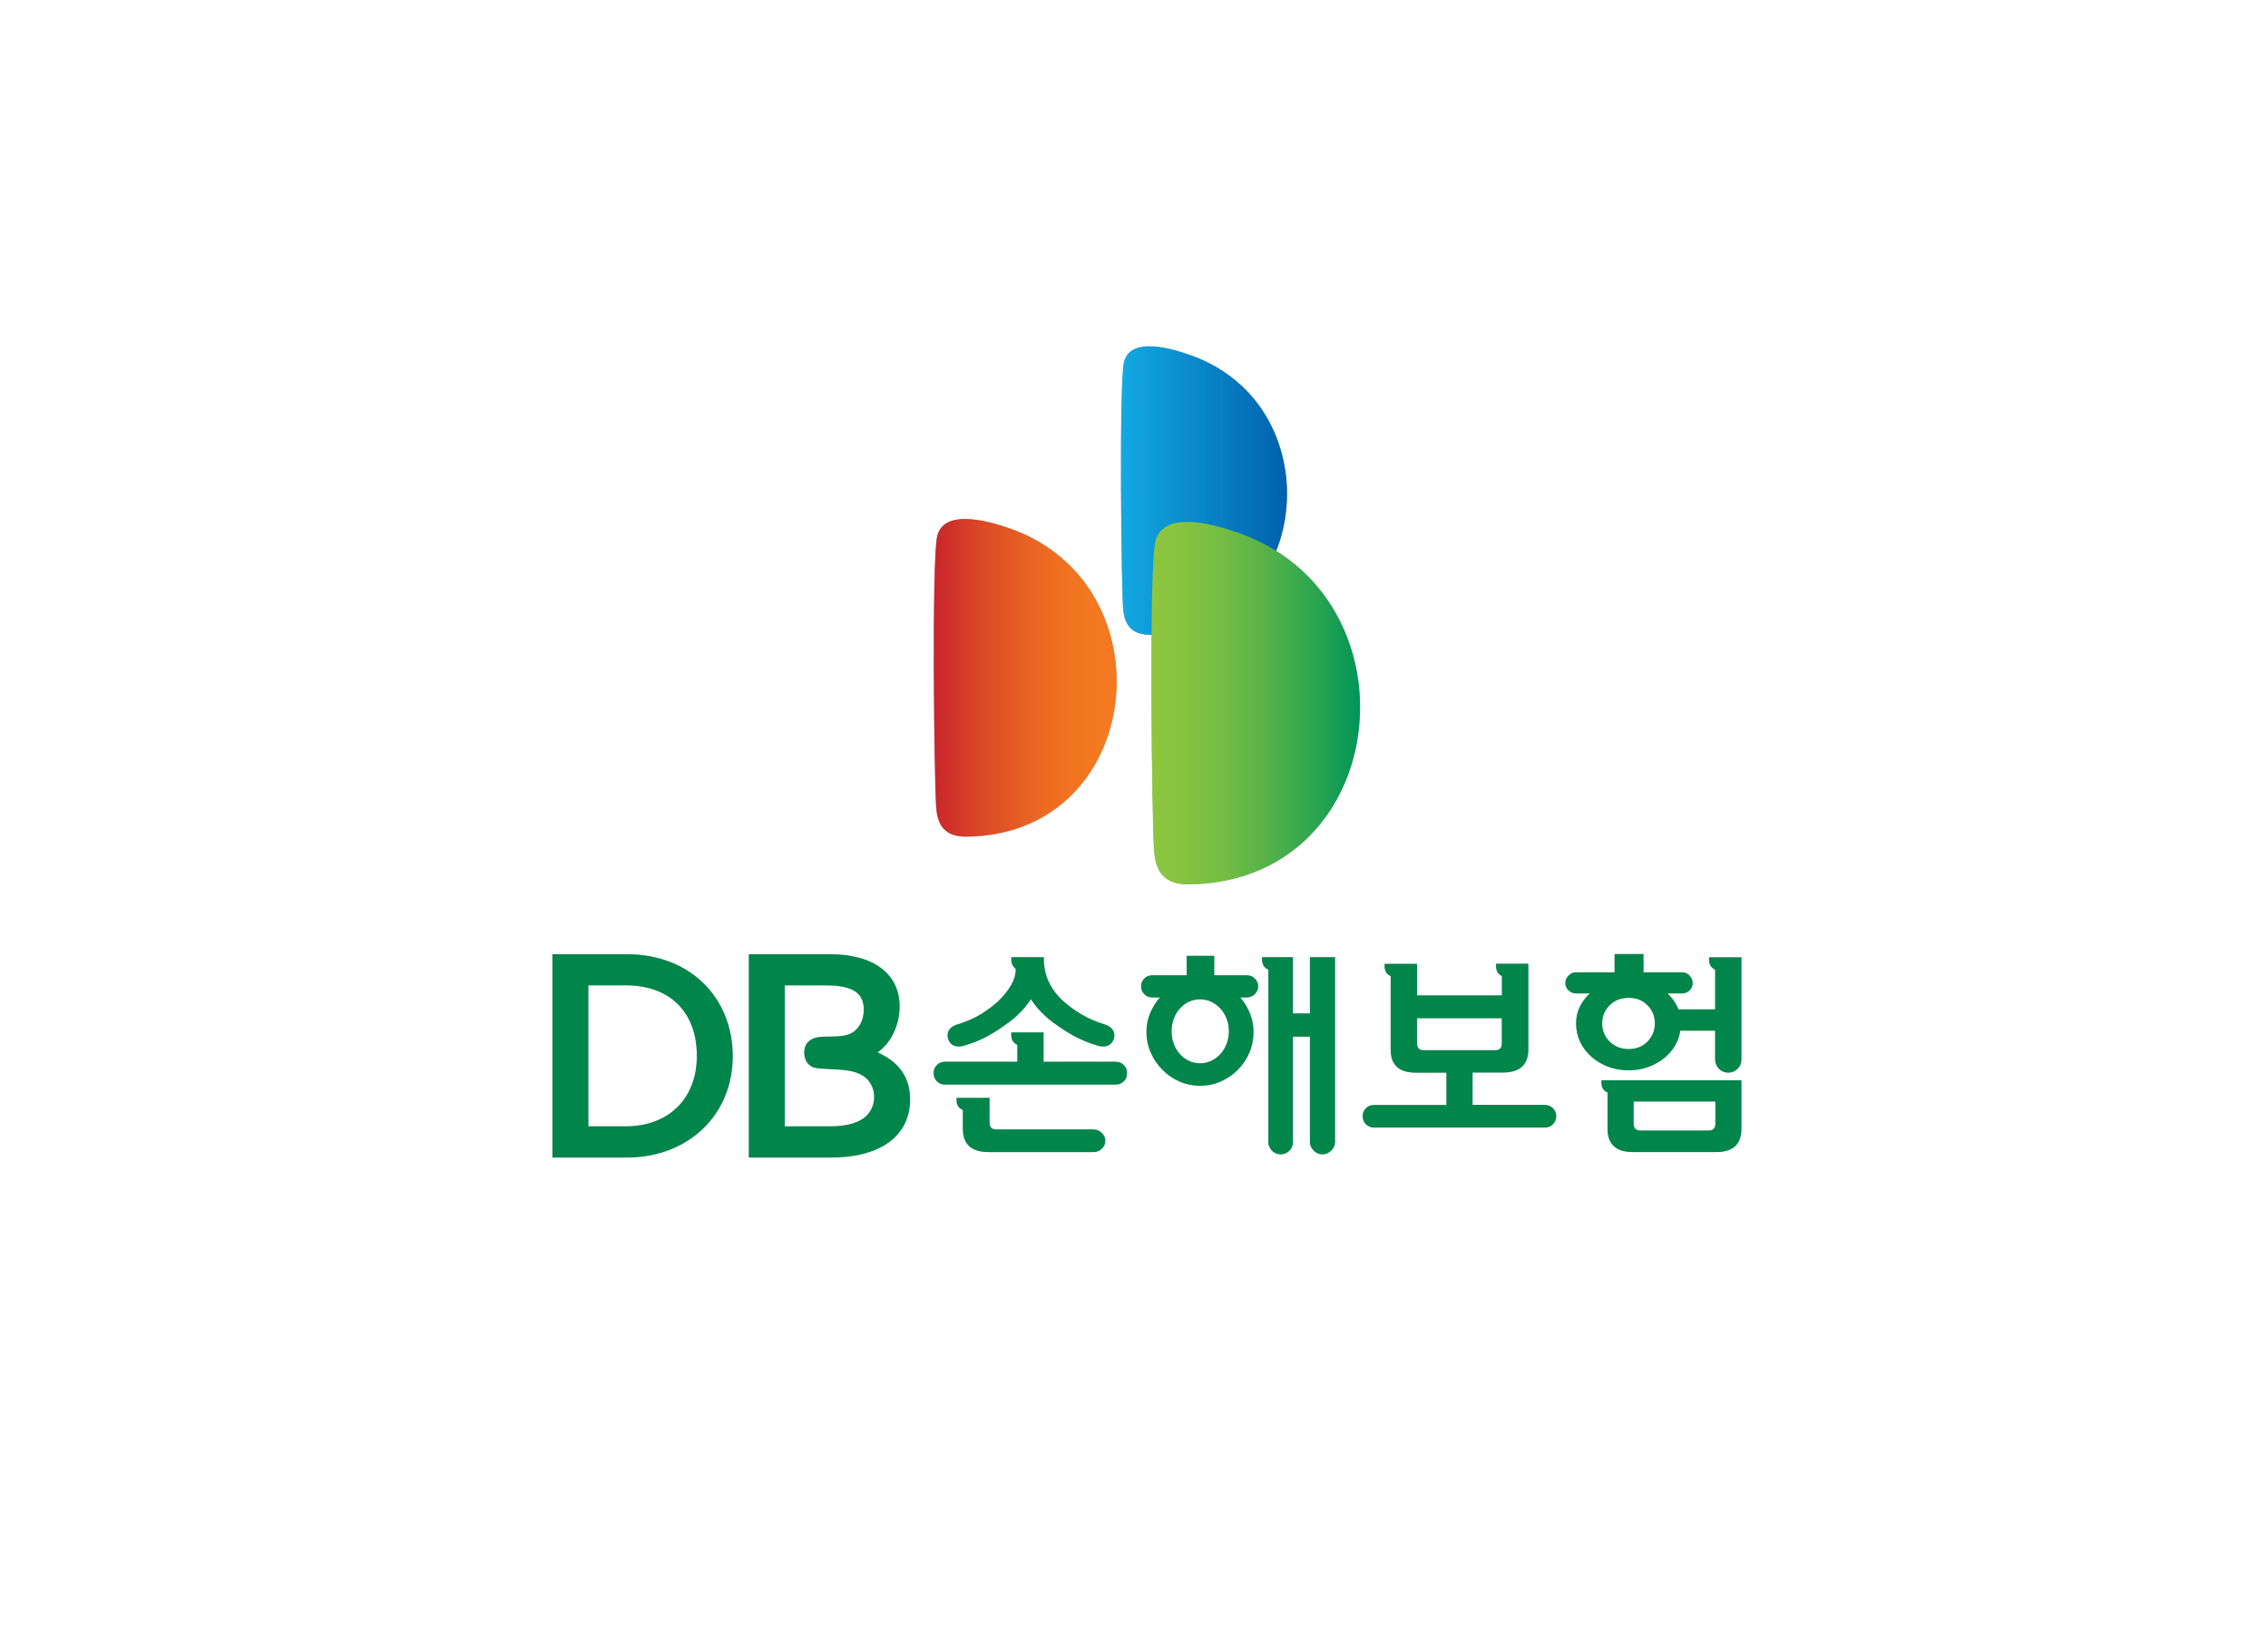 <svg width="736" height="529" viewBox="0 0 736 529" fill="none" xmlns="http://www.w3.org/2000/svg">
<path d="M345.893 182.321C340.983 177.784 335.025 174.07 327.795 171.552C324.181 170.281 318.223 168.436 313.137 168.436C308.775 168.436 305.061 169.807 304.089 174.169C302.294 182.471 303.141 253.815 303.789 262.067C304.238 268.149 306.806 271.689 313.91 271.54C363.493 270.742 376.53 210.615 345.893 182.321Z" fill="#A7A9AC"/>
<path d="M402.698 125.035C398.261 120.922 392.776 117.532 386.295 115.263C383.004 114.067 377.595 112.396 372.983 112.396C368.994 112.396 365.629 113.668 364.732 117.631C363.111 125.16 363.884 189.924 364.458 197.452C364.906 202.936 367.2 206.152 373.656 206.052C418.702 205.304 430.542 150.711 402.722 125.035H402.698Z" fill="#A7A9AC"/>
<path d="M422.601 185.237C417.017 180.077 410.112 175.839 401.985 172.972C397.822 171.477 391.017 169.383 385.234 169.383C380.223 169.383 375.96 170.953 374.888 175.939C372.794 185.387 373.816 266.778 374.514 276.226C375.088 283.156 377.954 287.169 386.056 287.045C442.693 286.122 457.551 217.519 422.601 185.237Z" fill="#BCBEC0"/>
<path d="M362.075 344.604H338.642V335.081H328.148V335.829C328.148 337.449 328.796 338.521 330.117 339.12V344.604H306.61C305.588 344.604 304.715 344.978 304.017 345.676C303.294 346.374 302.945 347.246 302.945 348.268C302.945 349.34 303.294 350.238 304.017 350.961C304.715 351.659 305.563 352.008 306.61 352.008H362.075C363.097 352.008 363.97 351.659 364.693 350.961C365.416 350.238 365.74 349.365 365.74 348.268C365.74 347.171 365.391 346.374 364.693 345.676C363.97 344.978 363.122 344.604 362.075 344.604Z" fill="#BCBEC0"/>
<path d="M354.969 366.591H323.31C321.839 366.591 321.116 365.868 321.116 364.397V356.345H310.422V357.068C310.422 358.689 311.119 359.761 312.466 360.284V366.391C312.466 371.427 315.283 373.92 320.892 373.92H354.969C355.941 373.92 356.788 373.571 357.561 372.848C358.334 372.15 358.708 371.277 358.708 370.23C358.708 369.258 358.334 368.411 357.561 367.688C356.813 366.965 355.941 366.566 354.969 366.566V366.591Z" fill="#BCBEC0"/>
<path d="M310.673 339.619C311.347 339.669 312.045 339.619 312.793 339.394C315.859 338.472 318.501 337.4 320.67 336.179C322.863 334.957 324.783 333.711 326.503 332.439C329.819 330.146 332.511 327.429 334.58 324.288C336.624 327.404 339.316 330.121 342.632 332.439C344.352 333.711 346.296 334.957 348.49 336.179C350.709 337.4 353.301 338.472 356.342 339.394C357.065 339.594 357.788 339.669 358.461 339.619C359.733 339.519 360.655 338.896 361.253 337.724C361.802 336.602 361.802 335.506 361.253 334.434C360.78 333.611 359.932 332.988 358.785 332.589C355.794 331.667 353.202 330.545 350.983 329.224C348.764 327.902 346.87 326.531 345.299 325.111C341.036 321.296 338.867 316.784 338.793 311.574V310.677H328.248V311.475C328.248 312.073 328.348 312.572 328.523 313.02C328.722 313.444 329.121 313.968 329.694 314.566C329.694 317.831 327.749 321.346 323.836 325.111C322.265 326.531 320.421 327.902 318.277 329.224C316.133 330.545 313.516 331.667 310.425 332.589C309.253 332.988 308.43 333.586 307.932 334.434C307.408 335.506 307.408 336.602 307.932 337.724C308.505 338.896 309.452 339.519 310.723 339.619H310.673Z" fill="#BCBEC0"/>
<path d="M425.093 328.925H419.583V310.677H409.562V311.475C409.562 313.045 410.235 314.117 411.606 314.715V370.68C411.606 371.776 412.005 372.699 412.778 373.472C413.551 374.244 414.498 374.643 415.62 374.643C416.742 374.643 417.614 374.244 418.412 373.472C419.184 372.699 419.558 371.776 419.558 370.68V336.453H425.068V370.605C425.068 371.677 425.467 372.624 426.289 373.422C427.112 374.244 428.034 374.643 429.106 374.643C430.178 374.643 431.2 374.244 431.998 373.422C432.796 372.624 433.219 371.677 433.219 370.605V310.677H425.068V328.925H425.093Z" fill="#BCBEC0"/>
<path d="M404.652 316.559H394.032V310.252H385.108V316.559H373.965C372.893 316.559 372.021 316.908 371.323 317.606C370.625 318.329 370.301 319.176 370.301 320.149C370.301 321.121 370.625 321.968 371.323 322.666C371.996 323.389 372.868 323.738 373.965 323.738H376.433C375.261 325.084 374.264 326.555 373.516 328.25C372.519 330.369 372.046 332.613 372.046 334.956C372.046 337.299 372.519 339.593 373.466 341.712C374.364 343.806 375.635 345.65 377.28 347.271C378.776 348.841 380.596 350.088 382.69 351.01C384.784 351.932 387.053 352.406 389.495 352.406C391.938 352.406 394.132 351.932 396.201 351.01C398.27 350.088 400.09 348.841 401.66 347.271C403.281 345.675 404.527 343.806 405.424 341.712C406.347 339.593 406.796 337.349 406.796 334.956C406.796 332.563 406.322 330.369 405.35 328.25C404.602 326.58 403.655 325.084 402.483 323.738H404.676C405.649 323.738 406.521 323.389 407.244 322.666C407.967 321.968 408.341 321.121 408.341 320.149C408.341 319.176 407.992 318.329 407.244 317.606C406.496 316.908 405.649 316.559 404.676 316.559H404.652ZM398.071 338.745C397.572 340.017 396.924 341.113 396.076 342.036C395.179 343.033 394.157 343.781 393.035 344.304C391.888 344.853 390.692 345.102 389.495 345.102C388.174 345.102 386.928 344.853 385.781 344.304C384.634 343.781 383.662 343.033 382.814 342.036C381.967 341.113 381.319 340.017 380.87 338.745C380.397 337.474 380.172 336.128 380.172 334.707C380.172 333.286 380.397 331.965 380.87 330.668C381.319 329.397 381.967 328.3 382.814 327.378C383.637 326.406 384.634 325.633 385.781 325.109C386.928 324.586 388.174 324.312 389.495 324.312C390.717 324.312 391.913 324.586 393.035 325.109C394.182 325.658 395.179 326.406 396.076 327.378C396.924 328.3 397.572 329.397 398.071 330.668C398.544 331.94 398.794 333.286 398.794 334.707C398.794 336.128 398.544 337.474 398.071 338.745Z" fill="#BCBEC0"/>
<path d="M501.302 358.615H477.869V348.12H487.691C493.2 348.12 495.967 345.627 495.967 340.641V312.821H485.498V313.544C485.498 315.164 486.146 316.236 487.392 316.785V323.092H459.846V312.846H449.302V313.569C449.302 315.189 449.95 316.261 451.271 316.81V340.691C451.271 345.677 454.013 348.17 459.472 348.17H469.369V358.664H445.861C444.814 358.664 443.942 358.988 443.244 359.686C442.521 360.36 442.172 361.257 442.172 362.329C442.172 363.401 442.521 364.223 443.244 364.946C443.942 365.644 444.814 365.993 445.861 365.993H501.302C502.324 365.993 503.197 365.644 503.919 364.946C504.642 364.223 504.991 363.351 504.991 362.329C504.991 361.307 504.642 360.384 503.919 359.686C503.197 358.988 502.349 358.664 501.302 358.664V358.615ZM462.04 340.866C460.569 340.866 459.846 340.118 459.846 338.597V330.47H487.392V338.597C487.392 340.118 486.669 340.866 485.198 340.866H462.04Z" fill="#BCBEC0"/>
<path d="M554.627 310.677V311.475C554.627 313.045 555.275 314.117 556.596 314.715V327.603H544.655C544.506 327.254 544.381 326.88 544.182 326.556C543.459 325.061 542.411 323.69 541.09 322.418H545.902C546.824 322.418 547.622 322.069 548.295 321.421C548.968 320.773 549.267 319.975 549.267 319.053C549.267 318.131 548.943 317.383 548.295 316.66C547.622 315.937 546.849 315.588 545.902 315.588H533.313V309.655H523.94V315.588H511.326C510.453 315.588 509.681 315.937 508.983 316.66C508.31 317.383 507.961 318.155 507.961 319.053C507.961 319.95 508.285 320.773 508.983 321.421C509.681 322.069 510.453 322.418 511.326 322.418H515.913C514.567 323.69 513.495 325.061 512.747 326.556C511.899 328.227 511.451 330.121 511.451 332.215C511.451 334.309 511.899 336.303 512.747 338.123C513.595 339.943 514.841 341.588 516.436 343.009C517.957 344.38 519.752 345.452 521.821 346.225C523.89 346.998 526.134 347.396 528.527 347.396C530.92 347.396 533.064 346.998 535.133 346.225C537.177 345.452 538.971 344.38 540.542 343.009C542.162 341.588 543.384 339.968 544.182 338.123C544.73 336.976 545.054 335.755 545.254 334.508H556.571V343.882C556.571 345.053 556.995 346.05 557.818 346.898C558.64 347.72 559.662 348.144 560.834 348.144C562.005 348.144 563.003 347.72 563.85 346.898C564.673 346.05 565.097 345.053 565.097 343.882V310.702H554.627V310.677ZM534.659 338.048C533.064 339.669 531.045 340.491 528.552 340.491C526.059 340.491 523.94 339.669 522.345 338.048C520.724 336.403 519.926 334.434 519.926 332.14C519.926 329.847 520.724 327.902 522.345 326.282C523.94 324.662 526.009 323.864 528.552 323.864C531.094 323.864 533.064 324.662 534.659 326.282C536.255 327.902 537.052 329.847 537.052 332.14C537.052 334.434 536.255 336.403 534.659 338.048Z" fill="#BCBEC0"/>
<path d="M519.691 351.336C519.691 352.956 520.315 354.028 521.661 354.551V366.368C521.661 371.403 524.427 373.896 529.962 373.896H556.909C562.393 373.896 565.111 371.378 565.111 366.368V350.613H519.691V351.336ZM530.161 357.518H556.685V364.772C556.685 366.243 555.912 366.966 554.342 366.966H532.504C530.934 366.966 530.161 366.243 530.161 364.772V357.518Z" fill="#BCBEC0"/>
<path d="M203.404 309.705H179.273V375.69H203.404C223.322 375.69 237.805 361.88 237.805 342.835C237.805 323.789 223.97 309.705 203.404 309.73M226.139 342.735C226.139 356.595 216.94 365.569 203.08 365.569H190.915V319.801H203.08C217.339 319.801 226.139 328.426 226.139 342.735Z" fill="#BCBEC0"/>
<path d="M284.793 341.539C289.106 338.597 291.922 332.764 291.922 326.631C291.922 316.012 283.422 309.68 269.163 309.705H242.988V375.69H269.612C285.715 375.69 295.313 368.636 295.313 356.845C295.313 349.79 291.848 344.779 284.768 341.564M264.826 336.777C262.682 337.301 261.385 338.597 261.061 340.616C260.812 342.162 261.161 343.757 261.983 344.929C262.656 345.851 263.579 346.45 264.651 346.599C266.171 346.848 267.817 346.923 269.587 346.998C274.772 347.247 280.281 347.472 282.724 352.083C284.195 354.825 283.97 358.365 282.201 360.933C280.356 363.6 276.766 365.196 271.481 365.52C270.808 365.545 270.11 365.594 269.362 365.594H254.68V319.826H267.991C276.766 319.826 280.306 322.344 280.306 327.703C280.306 330.645 279.184 333.337 276.965 334.933C274.946 336.378 272.055 336.428 269.263 336.453C268.016 336.453 266.246 336.478 264.85 336.777H264.826Z" fill="#BCBEC0"/>
<path d="M345.9 182.321C340.989 177.809 335.031 174.07 327.827 171.552C324.212 170.281 318.254 168.436 313.169 168.436C308.806 168.436 305.092 169.807 304.12 174.169C302.325 182.471 303.172 253.84 303.82 262.067C304.269 268.149 306.837 271.689 313.966 271.54C363.549 270.742 376.587 210.615 345.925 182.321H345.9Z" fill="url(#paint0_linear_59_1706)"/>
<path d="M402.714 125.035C398.276 120.922 392.792 117.532 386.311 115.263C383.02 114.092 377.61 112.396 372.999 112.396C369.01 112.396 365.645 113.693 364.747 117.631C363.127 125.135 363.9 189.924 364.473 197.427C364.922 202.911 367.215 206.127 373.672 206.027C418.717 205.279 430.558 150.686 402.738 125.01L402.714 125.035Z" fill="url(#paint1_linear_59_1706)"/>
<path d="M422.601 185.237C417.017 180.077 410.112 175.839 401.985 172.973C397.822 171.502 391.017 169.383 385.234 169.383C380.248 169.383 375.985 170.953 374.888 175.939C372.794 185.387 373.816 266.778 374.514 276.226C375.088 283.156 377.954 287.169 386.056 287.045C442.693 286.122 457.576 217.519 422.601 185.237Z" fill="url(#paint2_linear_59_1706)"/>
<path d="M362.078 344.604H338.645V335.081H328.175V335.829C328.175 337.449 328.823 338.521 330.144 339.12V344.604H306.637C305.615 344.604 304.742 344.953 304.044 345.676C303.321 346.399 302.973 347.246 302.973 348.268C302.973 349.29 303.321 350.238 304.044 350.96C304.742 351.658 305.59 352.008 306.637 352.008H362.103C363.125 352.008 363.997 351.658 364.695 350.96C365.418 350.238 365.742 349.365 365.742 348.268C365.742 347.171 365.393 346.374 364.695 345.676C363.972 344.978 363.125 344.604 362.103 344.604H362.078Z" fill="#00854A"/>
<path d="M354.969 366.567H323.31C321.839 366.567 321.116 365.844 321.116 364.373V356.322H310.422V357.045C310.422 358.64 311.119 359.737 312.466 360.26V366.368C312.466 371.403 315.258 373.921 320.867 373.921H354.944C355.916 373.921 356.788 373.572 357.536 372.849C358.309 372.151 358.683 371.279 358.683 370.257C358.683 369.284 358.309 368.437 357.536 367.714C356.788 366.991 355.916 366.592 354.944 366.592L354.969 366.567Z" fill="#00854A"/>
<path d="M310.676 339.619C311.35 339.694 312.048 339.619 312.771 339.419C315.837 338.497 318.479 337.425 320.648 336.204C322.841 334.982 324.761 333.736 326.456 332.464C329.797 330.146 332.464 327.454 334.533 324.313C336.577 327.429 339.269 330.146 342.585 332.464C344.305 333.736 346.25 334.982 348.443 336.204C350.662 337.425 353.254 338.497 356.295 339.419C357.018 339.619 357.742 339.694 358.415 339.619C359.686 339.519 360.608 338.896 361.206 337.724C361.755 336.602 361.755 335.506 361.206 334.434C360.733 333.611 359.885 332.988 358.738 332.589C355.747 331.667 353.155 330.545 350.936 329.224C348.717 327.902 346.823 326.531 345.252 325.111C340.99 321.321 338.821 316.784 338.721 311.574V310.677H328.176V311.475C328.176 312.073 328.276 312.572 328.451 313.02C328.65 313.444 329.049 313.992 329.622 314.566C329.622 317.831 327.678 321.346 323.764 325.111C322.218 326.531 320.349 327.902 318.205 329.224C316.061 330.545 313.444 331.667 310.378 332.589C309.206 332.988 308.383 333.586 307.885 334.434C307.361 335.506 307.361 336.602 307.885 337.724C308.458 338.896 309.405 339.519 310.676 339.619Z" fill="#00854A"/>
<path d="M425.093 328.925H419.583V310.677H409.562V311.475C409.562 313.045 410.235 314.117 411.606 314.715V370.68C411.606 371.751 412.005 372.674 412.778 373.472C413.551 374.269 414.498 374.643 415.62 374.643C416.742 374.643 417.614 374.244 418.412 373.472C419.184 372.699 419.583 371.776 419.583 370.68V336.453H425.093V370.605C425.093 371.677 425.492 372.624 426.314 373.422C427.137 374.244 428.059 374.643 429.131 374.643C430.253 374.643 431.225 374.244 432.022 373.422C432.82 372.624 433.244 371.677 433.244 370.605V310.677H425.093V328.925Z" fill="#00854A"/>
<path d="M404.652 316.535H394.032V310.229H385.108V316.535H373.965C372.893 316.535 372.021 316.884 371.323 317.582C370.625 318.305 370.301 319.153 370.301 320.125C370.301 321.097 370.625 321.945 371.323 322.643C371.996 323.366 372.868 323.715 373.965 323.715H376.433C375.261 325.061 374.264 326.557 373.516 328.227C372.519 330.346 372.046 332.589 372.046 334.932C372.046 337.276 372.519 339.569 373.466 341.688C374.388 343.782 375.635 345.652 377.28 347.247C378.801 348.818 380.596 350.064 382.69 350.986C384.784 351.909 387.053 352.382 389.495 352.382C391.938 352.382 394.132 351.909 396.201 350.986C398.27 350.064 400.09 348.818 401.66 347.247C403.256 345.652 404.527 343.782 405.424 341.688C406.347 339.569 406.771 337.326 406.771 334.932C406.771 332.539 406.297 330.346 405.325 328.227C404.577 326.557 403.63 325.061 402.458 323.715H404.627C405.599 323.715 406.471 323.366 407.194 322.643C407.917 321.92 408.292 321.097 408.292 320.125C408.292 319.153 407.917 318.305 407.194 317.582C406.471 316.859 405.599 316.535 404.627 316.535H404.652ZM398.071 338.747C397.572 340.018 396.924 341.115 396.101 342.037C395.204 343.034 394.182 343.782 393.06 344.306C391.913 344.854 390.717 345.103 389.52 345.103C388.199 345.103 386.953 344.854 385.806 344.306C384.659 343.782 383.687 343.034 382.839 342.037C381.992 341.115 381.344 340.018 380.895 338.747C380.422 337.475 380.197 336.129 380.197 334.708C380.197 333.287 380.422 331.966 380.895 330.695C381.344 329.423 381.992 328.326 382.839 327.404C383.662 326.432 384.659 325.659 385.806 325.136C386.953 324.612 388.199 324.338 389.52 324.338C390.742 324.338 391.938 324.612 393.06 325.136C394.207 325.684 395.229 326.432 396.101 327.404C396.949 328.326 397.597 329.423 398.071 330.695C398.569 331.966 398.794 333.312 398.794 334.708C398.794 336.104 398.544 337.475 398.071 338.747Z" fill="#00854A"/>
<path d="M501.299 358.59H477.866V348.095H487.688C493.197 348.095 495.964 345.602 495.964 340.616V312.796H485.495V313.519C485.495 315.14 486.118 316.212 487.389 316.76V323.067H459.868V312.821H449.324V313.544C449.324 315.165 449.972 316.236 451.293 316.785V340.666C451.293 345.652 454.035 348.145 459.494 348.145H469.391V358.64H445.883C444.861 358.64 443.964 358.964 443.29 359.662C442.568 360.335 442.219 361.207 442.219 362.304C442.219 363.326 442.568 364.199 443.29 364.897C443.988 365.595 444.861 365.944 445.883 365.944H501.324C502.371 365.944 503.218 365.595 503.941 364.897C504.664 364.174 505.013 363.301 505.013 362.304C505.013 361.232 504.664 360.335 503.941 359.662C503.218 358.964 502.371 358.64 501.324 358.64L501.299 358.59ZM462.037 340.866C460.566 340.866 459.843 340.118 459.843 338.597V330.471H487.364V338.597C487.364 340.118 486.641 340.866 485.17 340.866H462.012H462.037Z" fill="#00854A"/>
<path d="M554.621 310.677V311.475C554.621 313.045 555.27 314.117 556.591 314.715V327.603H544.675C544.525 327.254 544.4 326.88 544.226 326.556C543.503 325.061 542.456 323.69 541.11 322.418H545.921C546.844 322.418 547.641 322.069 548.314 321.421C548.987 320.773 549.286 319.975 549.286 319.053C549.286 318.131 548.962 317.383 548.314 316.66C547.641 315.962 546.869 315.588 545.921 315.588H533.332V309.655H523.959V315.588H511.345C510.473 315.588 509.7 315.937 509.002 316.66C508.304 317.383 507.98 318.155 507.98 319.053C507.98 319.975 508.304 320.773 509.002 321.421C509.7 322.069 510.473 322.418 511.345 322.418H515.932C514.586 323.69 513.514 325.061 512.767 326.556C511.919 328.227 511.47 330.121 511.47 332.215C511.47 334.309 511.919 336.278 512.767 338.123C513.614 339.943 514.86 341.588 516.456 342.984C517.976 344.355 519.771 345.427 521.84 346.2C523.909 346.973 526.153 347.372 528.546 347.372C530.939 347.372 533.083 346.973 535.152 346.2C537.196 345.427 539.016 344.355 540.561 342.984C542.182 341.563 543.403 339.943 544.226 338.123C544.749 336.976 545.099 335.755 545.273 334.508H556.591V343.882C556.591 345.028 557.015 346.05 557.837 346.898C558.66 347.721 559.657 348.144 560.853 348.144C562.05 348.144 563.022 347.721 563.87 346.898C564.692 346.05 565.116 345.053 565.116 343.882V310.702H554.646L554.621 310.677ZM534.654 338.048C533.058 339.669 531.014 340.491 528.546 340.491C526.078 340.491 523.935 339.669 522.339 338.048C520.719 336.403 519.921 334.434 519.921 332.14C519.921 329.847 520.719 327.902 522.339 326.282C523.935 324.687 526.004 323.864 528.546 323.864C531.089 323.864 533.083 324.662 534.654 326.282C536.249 327.902 537.022 329.847 537.022 332.14C537.022 334.434 536.224 336.403 534.654 338.048Z" fill="#00854A"/>
<path d="M519.691 351.336C519.691 352.956 520.34 354.028 521.661 354.551V366.368C521.661 371.403 524.427 373.921 529.962 373.921H556.909C562.393 373.921 565.111 371.403 565.111 366.368V350.613H519.691V351.336ZM530.161 357.493H556.66V364.747C556.66 366.218 555.887 366.941 554.317 366.941H532.479C530.909 366.941 530.136 366.218 530.136 364.747V357.493H530.161Z" fill="#00854A"/>
<path d="M203.404 309.705H179.273V375.69H203.404C223.322 375.69 237.78 361.855 237.78 342.835C237.78 323.814 223.945 309.705 203.404 309.705ZM226.139 342.735C226.139 356.595 216.94 365.569 203.08 365.569H190.915V319.801H203.08C217.339 319.801 226.139 328.426 226.139 342.735Z" fill="#00854A"/>
<path d="M284.799 341.539C289.112 338.597 291.929 332.764 291.929 326.632C291.929 316.012 283.428 309.68 269.194 309.705H243.02V375.69H269.643C285.747 375.69 295.344 368.636 295.344 356.845C295.344 349.79 291.879 344.754 284.799 341.564M264.832 336.777C262.688 337.301 261.392 338.597 261.068 340.616C260.818 342.137 261.167 343.757 261.99 344.929C262.663 345.851 263.585 346.45 264.657 346.599C266.178 346.848 267.823 346.923 269.593 346.998C274.803 347.247 280.287 347.472 282.73 352.083C284.201 354.825 283.977 358.365 282.207 360.933C280.387 363.6 276.772 365.196 271.488 365.52C270.814 365.545 270.116 365.57 269.368 365.57H254.686V319.801H267.998C276.773 319.801 280.312 322.319 280.312 327.679C280.312 330.62 279.19 333.312 276.972 334.908C274.977 336.354 272.061 336.403 269.269 336.428C268.023 336.428 266.253 336.453 264.857 336.752L264.832 336.777Z" fill="#00854A"/>
<defs>
<linearGradient id="paint0_linear_59_1706" x1="362.383" y1="200.3" x2="303.043" y2="200.3" gradientUnits="userSpaceOnUse">
<stop offset="0.1" stop-color="#F47920"/>
<stop offset="0.27" stop-color="#F17320"/>
<stop offset="0.49" stop-color="#E86223"/>
<stop offset="0.75" stop-color="#DA4727"/>
<stop offset="1" stop-color="#C9252C"/>
</linearGradient>
<linearGradient id="paint1_linear_59_1706" x1="357.489" y1="184.474" x2="417.665" y2="184.474" gradientUnits="userSpaceOnUse">
<stop stop-color="#14B1E7"/>
<stop offset="1" stop-color="#0061AF"/>
</linearGradient>
<linearGradient id="paint2_linear_59_1706" x1="373.641" y1="252.244" x2="441.367" y2="252.244" gradientUnits="userSpaceOnUse">
<stop stop-color="#8DC63F"/>
<stop offset="0.14" stop-color="#87C340"/>
<stop offset="0.32" stop-color="#76BE43"/>
<stop offset="0.52" stop-color="#5BB448"/>
<stop offset="0.74" stop-color="#35A74F"/>
<stop offset="0.97" stop-color="#069757"/>
<stop offset="1" stop-color="#009559"/>
</linearGradient>
</defs>
</svg>
